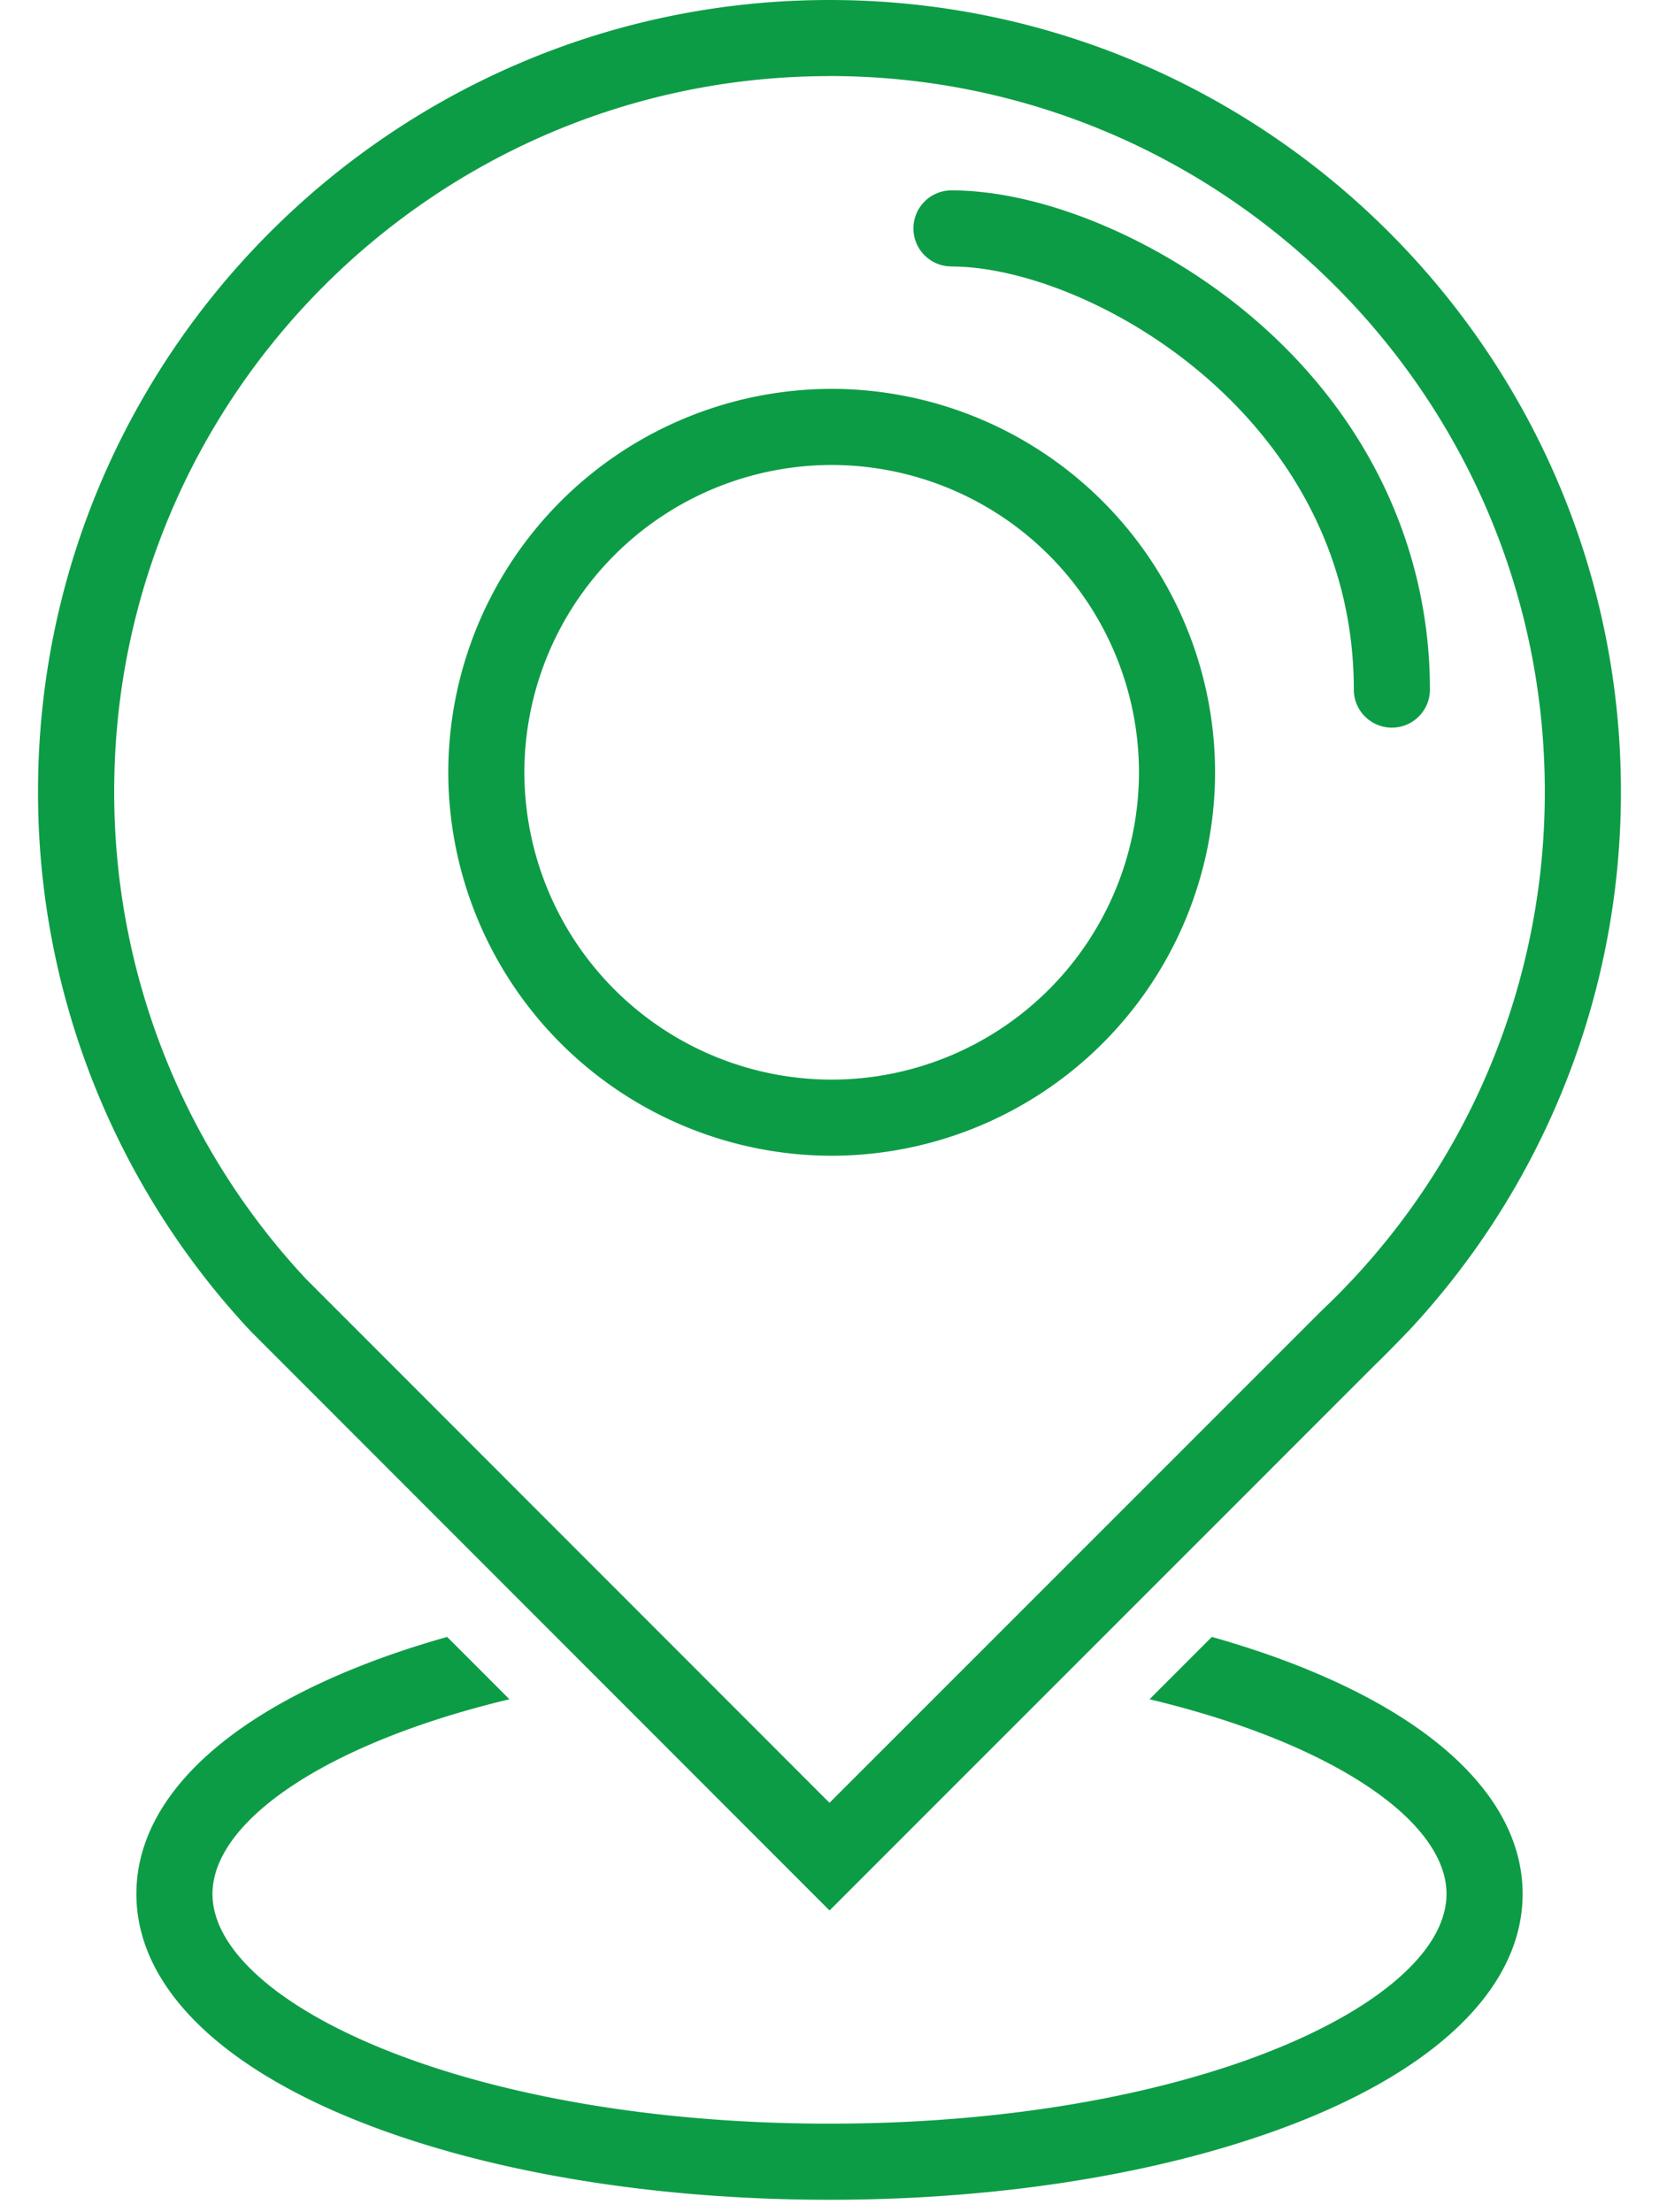 <?xml version="1.0" encoding="UTF-8"?>
<svg xmlns="http://www.w3.org/2000/svg" width="24" height="32" viewBox="0 0 24 32" fill="none">
  <path d="M12 27.636l7.888-7.889c.147-.14.467-.471.48-.486l.007-.006a11.41 11.41 0 003.074-7.806C23.45 5.136 18.313 0 12 0S.55 5.136.55 11.45a11.41 11.41 0 003.075 7.805L12 27.635zM12 1.1c5.706 0 10.348 4.642 10.348 10.348a10.312 10.312 0 01-3.223 7.505L12 26.078l-7.576-7.581a10.31 10.31 0 01-2.772-7.048C1.652 5.743 6.294 1.101 12 1.101z" fill="#0D9C46"></path>
  <path d="M13.764 3.855c1.976 0 5.821 2.16 5.821 6.12a.55.55 0 101.101 0c0-2.061-.91-3.972-2.565-5.381-1.313-1.118-3.022-1.84-4.357-1.84a.55.55 0 000 1.1zM18.91 24.148c-.43-.176-.891-.332-1.379-.47l-.901.902c2.657.635 4.296 1.765 4.296 2.816 0 1.572-3.665 3.323-8.926 3.323-5.26 0-8.926-1.751-8.926-3.323 0-1.05 1.639-2.181 4.296-2.816l-.901-.902c-.488.138-.95.294-1.378.47-2.011.822-3.118 1.975-3.118 3.248 0 1.273 1.107 2.427 3.118 3.249 1.854.758 4.308 1.175 6.909 1.175s5.055-.418 6.91-1.175c2.01-.822 3.117-1.976 3.117-3.249 0-1.273-1.107-2.427-3.118-3.248zM12.031 16.718a5.553 5.553 0 01-5.546-5.546 5.553 5.553 0 015.546-5.547 5.553 5.553 0 015.547 5.546 5.553 5.553 0 01-5.547 5.547zm0-9.992a4.45 4.45 0 00-4.445 4.446 4.45 4.45 0 004.445 4.445 4.45 4.45 0 004.446-4.445 4.45 4.45 0 00-4.446-4.446z" fill="#0D9C46"></path>
</svg>

